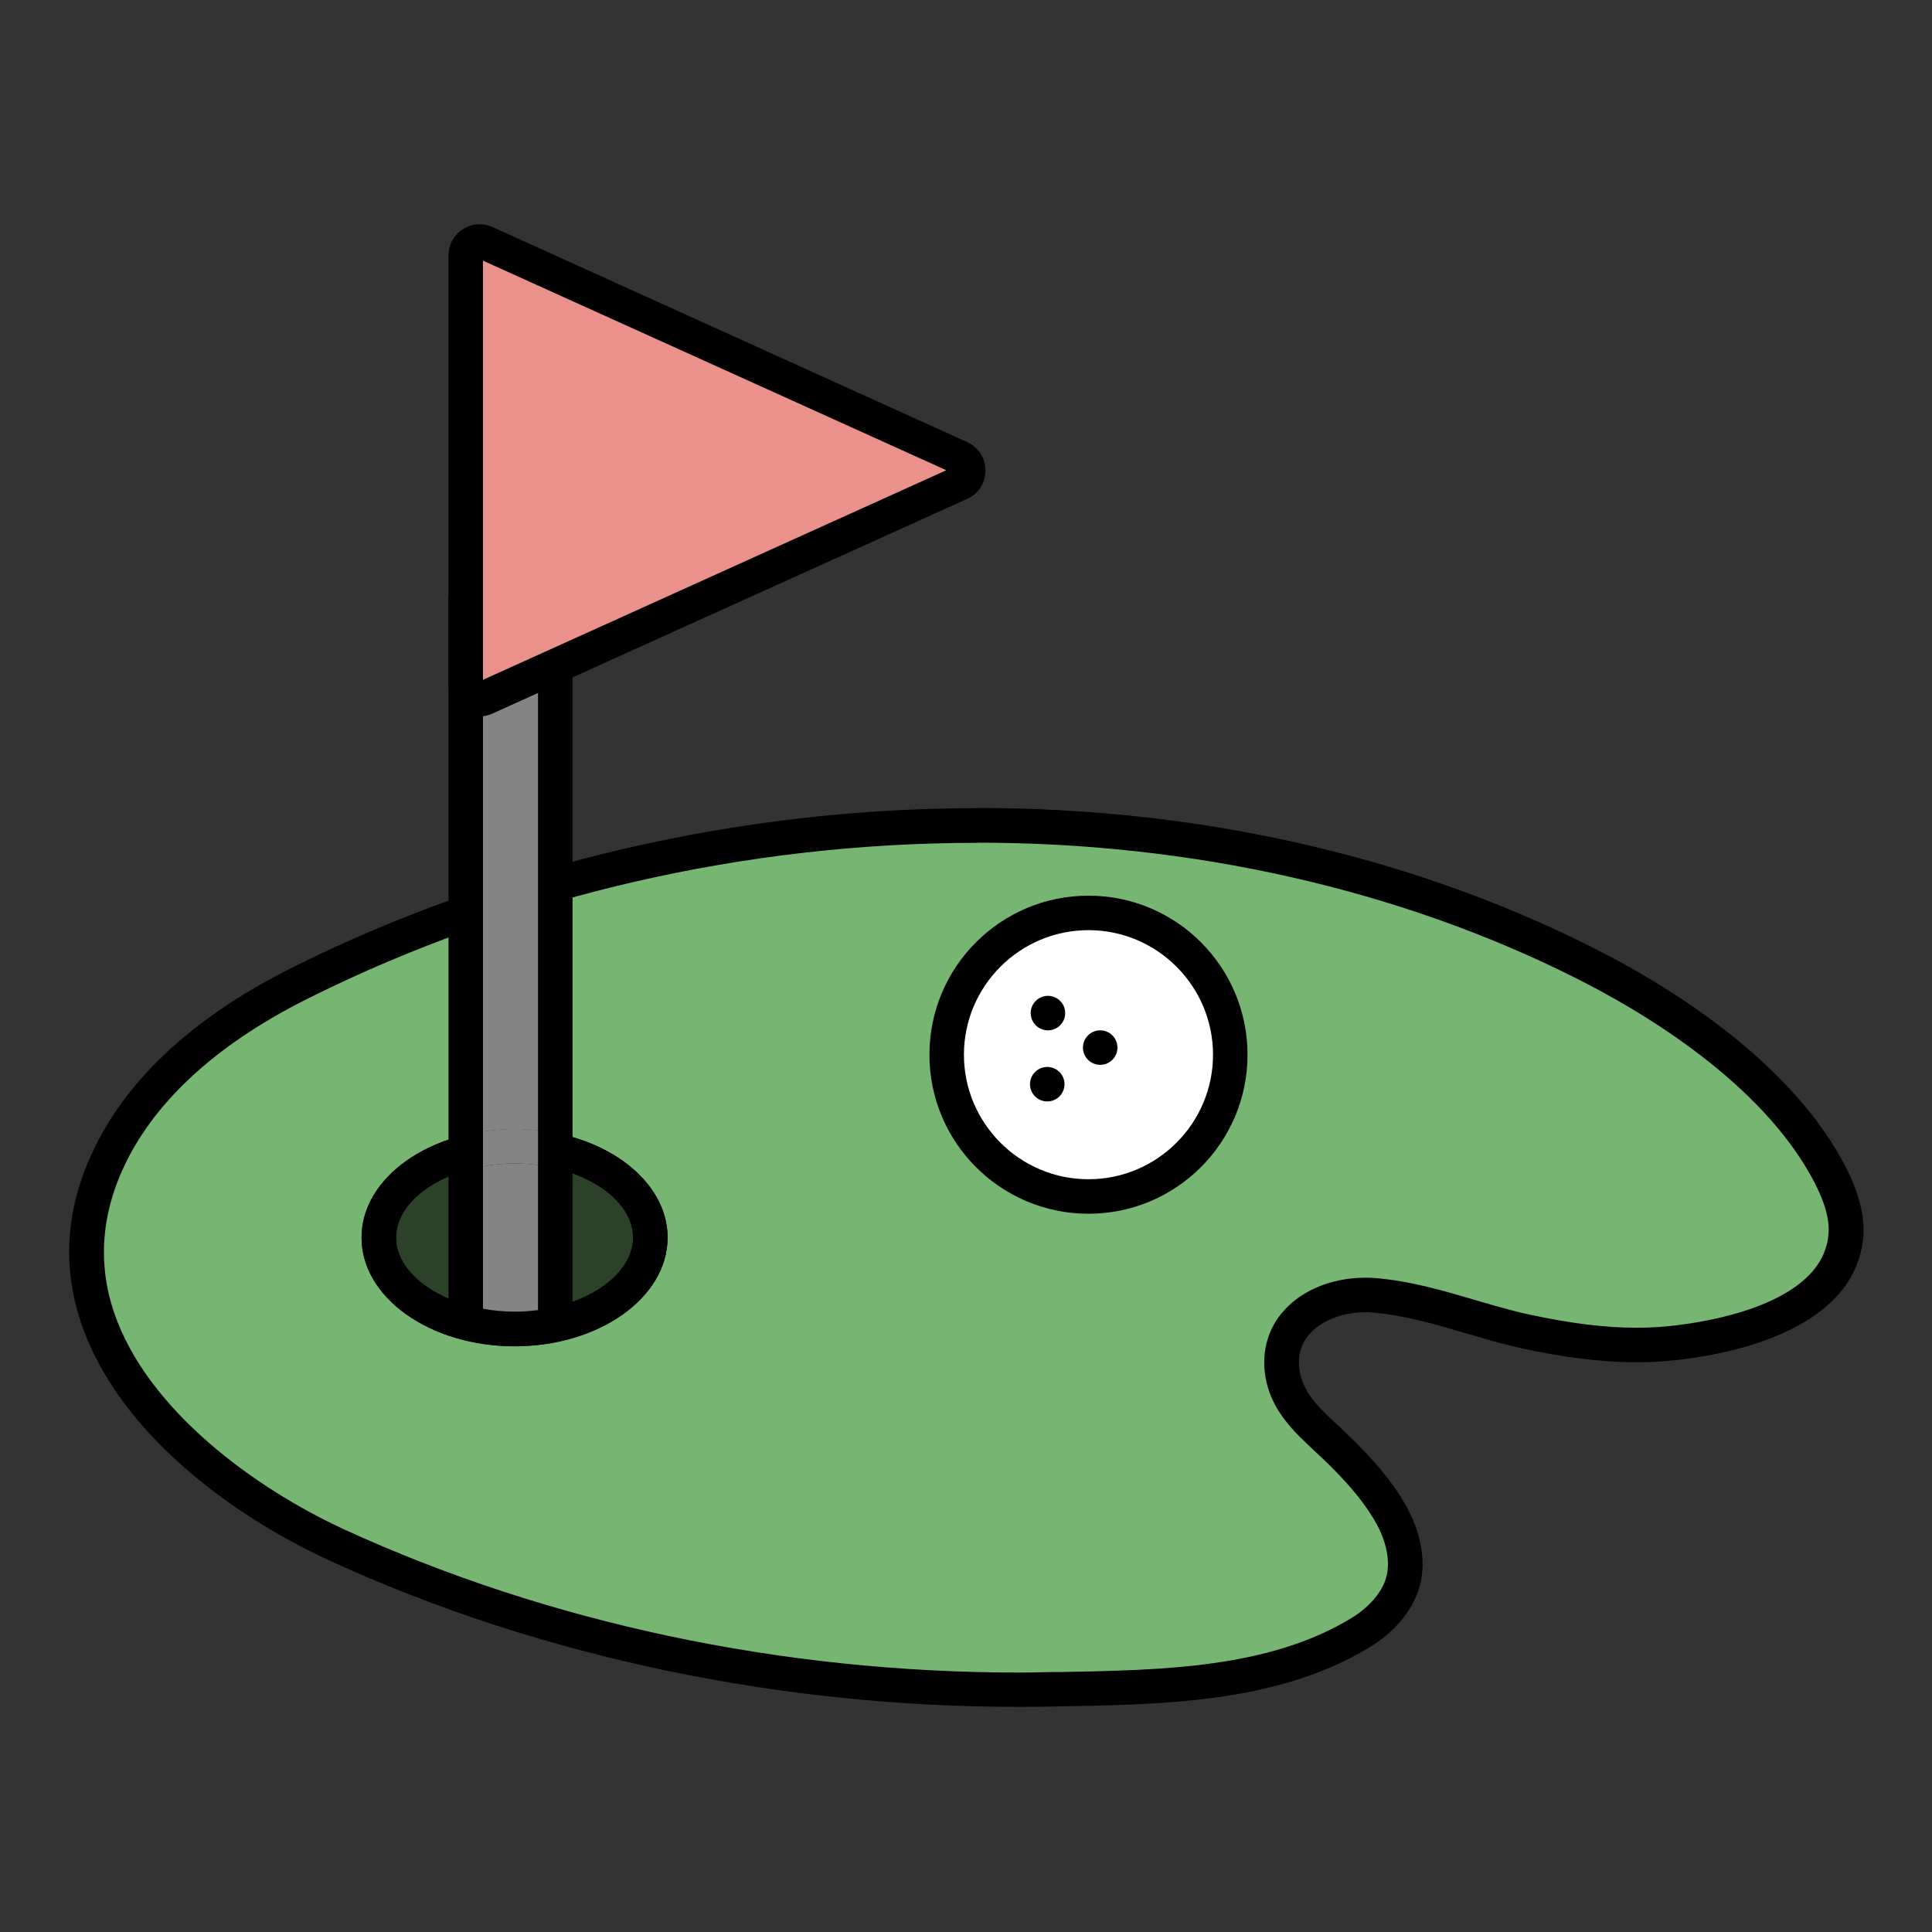 <svg width="112" height="112" viewBox="0 0 112 112" fill="none" xmlns="http://www.w3.org/2000/svg">
<rect x="0" y="0" width="112" height="112" fill="#333333" stroke="none"/>
<path d="M59.08 97.949C45.17 97.949 31.5 95.049 19.54 89.569C12.55 86.369 7.36 81.439 5.65 76.389C4.54 73.119 4.87 69.799 6.61 66.519C8.61 62.749 12.28 59.519 17.53 56.919C29.46 50.989 42.99 47.859 56.67 47.859C69.27 47.859 81.39 50.599 91.74 55.779C95.77 57.799 102.99 62.079 106.1 68.139C106.82 69.529 107.11 70.719 106.99 71.769C106.92 72.429 106.71 73.059 106.37 73.619C104.42 76.909 98.56 77.719 96.82 77.889C96.19 77.949 95.54 77.979 94.88 77.979C93 77.979 90.97 77.729 88.51 77.209C87.44 76.979 86.35 76.659 85.29 76.349C83.48 75.819 81.6 75.259 79.64 75.099C79.48 75.089 79.31 75.079 79.15 75.079C77.49 75.079 75.92 75.739 75.07 76.789C74.38 77.639 74.15 78.689 74.39 79.839C74.71 81.359 75.84 82.399 76.83 83.309C78.14 84.519 79.72 86.099 80.69 87.859C81.42 89.189 81.65 90.539 81.35 91.669C80.94 93.209 79.62 94.209 78.86 94.659C73.85 97.699 67.28 97.819 61.48 97.919H60.93C60.32 97.939 59.7 97.949 59.09 97.949H59.08Z" fill="#77B572"/>
<path d="M56.66 48.85C69.1 48.85 81.08 51.55 91.29 56.67C95.21 58.63 102.22 62.79 105.21 68.59C105.83 69.8 106.09 70.8 105.99 71.65C105.93 72.18 105.77 72.65 105.51 73.1C103.8 75.98 98.35 76.72 96.72 76.88C96.12 76.94 95.5 76.97 94.88 76.97C93.07 76.97 91.11 76.73 88.72 76.22C87.69 76 86.66 75.7 85.57 75.38C83.71 74.83 81.78 74.26 79.72 74.09C79.53 74.07 79.34 74.07 79.14 74.07C77.15 74.07 75.33 74.85 74.28 76.15C73.41 77.22 73.1 78.61 73.4 80.04C73.79 81.87 75.09 83.07 76.13 84.04L76.17 84.08C77.39 85.2 78.9 86.71 79.8 88.34C80.39 89.42 80.6 90.54 80.37 91.41C80.14 92.29 79.39 93.16 78.33 93.81C73.55 96.71 67.4 96.82 61.46 96.93H60.91C60.3 96.95 59.7 96.96 59.09 96.96C45.33 96.96 31.8 94.09 19.97 88.67C14.77 86.28 8.52 81.72 6.61 76.08C5.6 73.09 5.9 70.03 7.5 67C9.4 63.42 12.92 60.33 17.98 57.82C29.77 51.96 43.15 48.86 56.67 48.86M56.66 46.85C42.9 46.85 29.09 50.05 17.08 56.02C12.48 58.3 8.13 61.52 5.73 66.05C-0.07 76.99 9.91 86.25 19.13 90.48C31.55 96.17 45.43 98.95 59.09 98.95C59.71 98.95 60.33 98.95 60.95 98.93C67.1 98.82 73.97 98.79 79.37 95.51C80.73 94.69 81.9 93.45 82.31 91.92C82.71 90.4 82.31 88.76 81.56 87.38C80.57 85.58 79.04 84 77.54 82.61C76.62 81.76 75.62 80.85 75.37 79.63C74.86 77.23 77.16 76.07 79.16 76.07C79.3 76.07 79.44 76.07 79.57 76.09C82.56 76.34 85.39 77.56 88.31 78.18C90.49 78.65 92.68 78.97 94.89 78.97C95.57 78.97 96.24 78.94 96.93 78.87C100.33 78.54 105.33 77.35 107.25 74.12C107.64 73.46 107.9 72.71 108 71.87C108.16 70.42 107.67 68.97 107.01 67.67C104.11 62.03 97.76 57.65 92.21 54.87C81.32 49.41 69.03 46.84 56.69 46.84L56.66 46.85Z" fill="black"/>
<path d="M29.83 77.037C25.49 77.037 21.96 74.657 21.96 71.737C21.96 68.817 25.49 66.438 29.83 66.438C34.17 66.438 37.7 68.817 37.7 71.737C37.7 74.657 34.17 77.037 29.83 77.037Z" fill="#2B4228"/>
<path d="M29.83 67.449C33.56 67.449 36.7 69.419 36.7 71.749C36.7 74.079 33.55 76.049 29.83 76.049C26.11 76.049 22.96 74.079 22.96 71.749C22.96 69.419 26.11 67.449 29.83 67.449ZM29.83 65.449C24.93 65.449 20.96 68.269 20.96 71.749C20.96 75.229 24.93 78.049 29.83 78.049C34.73 78.049 38.7 75.229 38.7 71.749C38.7 68.269 34.73 65.449 29.83 65.449Z" fill="black"/>
<path d="M27 35.539V76.279H32.19V35.539H27ZM31.19 67.539C30.75 67.479 30.29 67.449 29.83 67.449C29.2 67.449 28.58 67.509 28 67.619V65.589C28.59 65.499 29.2 65.449 29.83 65.449C30.29 65.449 30.75 65.469 31.19 65.529V67.539Z" fill="#848484"/>
<path d="M33.19 34.539V76.279H31.19V36.539H28V76.279H26V34.539H33.19Z" fill="black"/>
<path d="M33.19 65.917C32.87 65.817 32.53 65.737 32.19 65.677C31.87 65.607 31.53 65.557 31.19 65.527V67.537C31.53 67.577 31.87 67.637 32.19 67.727C32.54 67.797 32.87 67.897 33.19 68.017C35.27 68.757 36.7 70.167 36.7 71.737C36.7 73.307 35.27 74.717 33.19 75.467C32.87 75.587 32.54 75.687 32.19 75.757C31.87 75.847 31.53 75.907 31.19 75.947C30.75 76.007 30.29 76.037 29.83 76.037C29.2 76.037 28.58 75.977 28 75.867C27.65 75.817 27.32 75.737 27 75.637C26.65 75.537 26.32 75.417 26 75.277C24.18 74.497 22.96 73.187 22.96 71.737C22.96 70.287 24.18 68.977 26 68.197C26.32 68.067 26.65 67.947 27 67.847C27.32 67.747 27.65 67.667 28 67.617V65.587C27.66 65.627 27.32 65.697 27 65.777C26.65 65.857 26.32 65.947 26 66.067C23.02 67.077 20.96 69.237 20.96 71.737C20.96 75.217 24.93 78.037 29.83 78.037C34.73 78.037 38.7 75.217 38.7 71.737C38.7 69.107 36.42 66.857 33.19 65.917Z" fill="black"/>
<path d="M31.19 65.529V67.539C30.75 67.479 30.29 67.449 29.83 67.449C29.2 67.449 28.58 67.509 28 67.619V65.589C28.59 65.499 29.2 65.449 29.83 65.449C30.29 65.449 30.75 65.469 31.19 65.529Z" fill="#848484"/>
<path d="M27.8 40.52C27.41 40.52 27 40.21 27 39.71V14.81C27 14.31 27.42 14 27.8 14C27.91 14 28.02 14.02 28.13 14.07L55.66 26.52C56.09 26.71 56.13 27.1 56.13 27.25C56.13 27.4 56.08 27.79 55.66 27.98L28.13 40.43C28.02 40.48 27.91 40.5 27.8 40.5V40.52Z" fill="#EA918B"/>
<path d="M28 15.11L54.86 27.26L28 39.41V15.11ZM27.8 13C26.85 13 26 13.77 26 14.81V39.72C26 40.76 26.85 41.53 27.8 41.53C28.05 41.53 28.3 41.48 28.54 41.37L56.07 28.92C57.48 28.28 57.48 26.27 56.07 25.63L28.55 13.16C28.3 13.05 28.05 13 27.81 13H27.8Z" fill="black"/>
<path d="M63.1 69.362C58.57 69.362 54.88 65.672 54.88 61.142C54.88 56.612 58.57 52.922 63.1 52.922C67.63 52.922 71.32 56.612 71.32 61.142C71.32 65.672 67.63 69.362 63.1 69.362Z" fill="white"/>
<path d="M63.1 53.922C67.08 53.922 70.32 57.162 70.32 61.142C70.32 65.122 67.08 68.362 63.1 68.362C59.12 68.362 55.88 65.122 55.88 61.142C55.88 57.162 59.12 53.922 63.1 53.922ZM63.1 51.922C58.01 51.922 53.88 56.052 53.88 61.142C53.88 66.232 58.01 70.362 63.1 70.362C68.19 70.362 72.32 66.232 72.32 61.142C72.32 56.052 68.19 51.922 63.1 51.922Z" fill="black"/>
<path d="M60.75 59.73C61.302 59.73 61.75 59.283 61.75 58.73C61.75 58.178 61.302 57.73 60.75 57.73C60.198 57.73 59.75 58.178 59.75 58.73C59.75 59.283 60.198 59.73 60.75 59.73Z" fill="black"/>
<path d="M60.71 63.852C61.262 63.852 61.71 63.404 61.71 62.852C61.71 62.299 61.262 61.852 60.71 61.852C60.158 61.852 59.71 62.299 59.71 62.852C59.71 63.404 60.158 63.852 60.71 63.852Z" fill="black"/>
<path d="M63.78 61.73C64.333 61.73 64.78 61.283 64.78 60.73C64.78 60.178 64.333 59.73 63.78 59.73C63.228 59.73 62.78 60.178 62.78 60.73C62.78 61.283 63.228 61.73 63.78 61.73Z" fill="black"/>
</svg>
